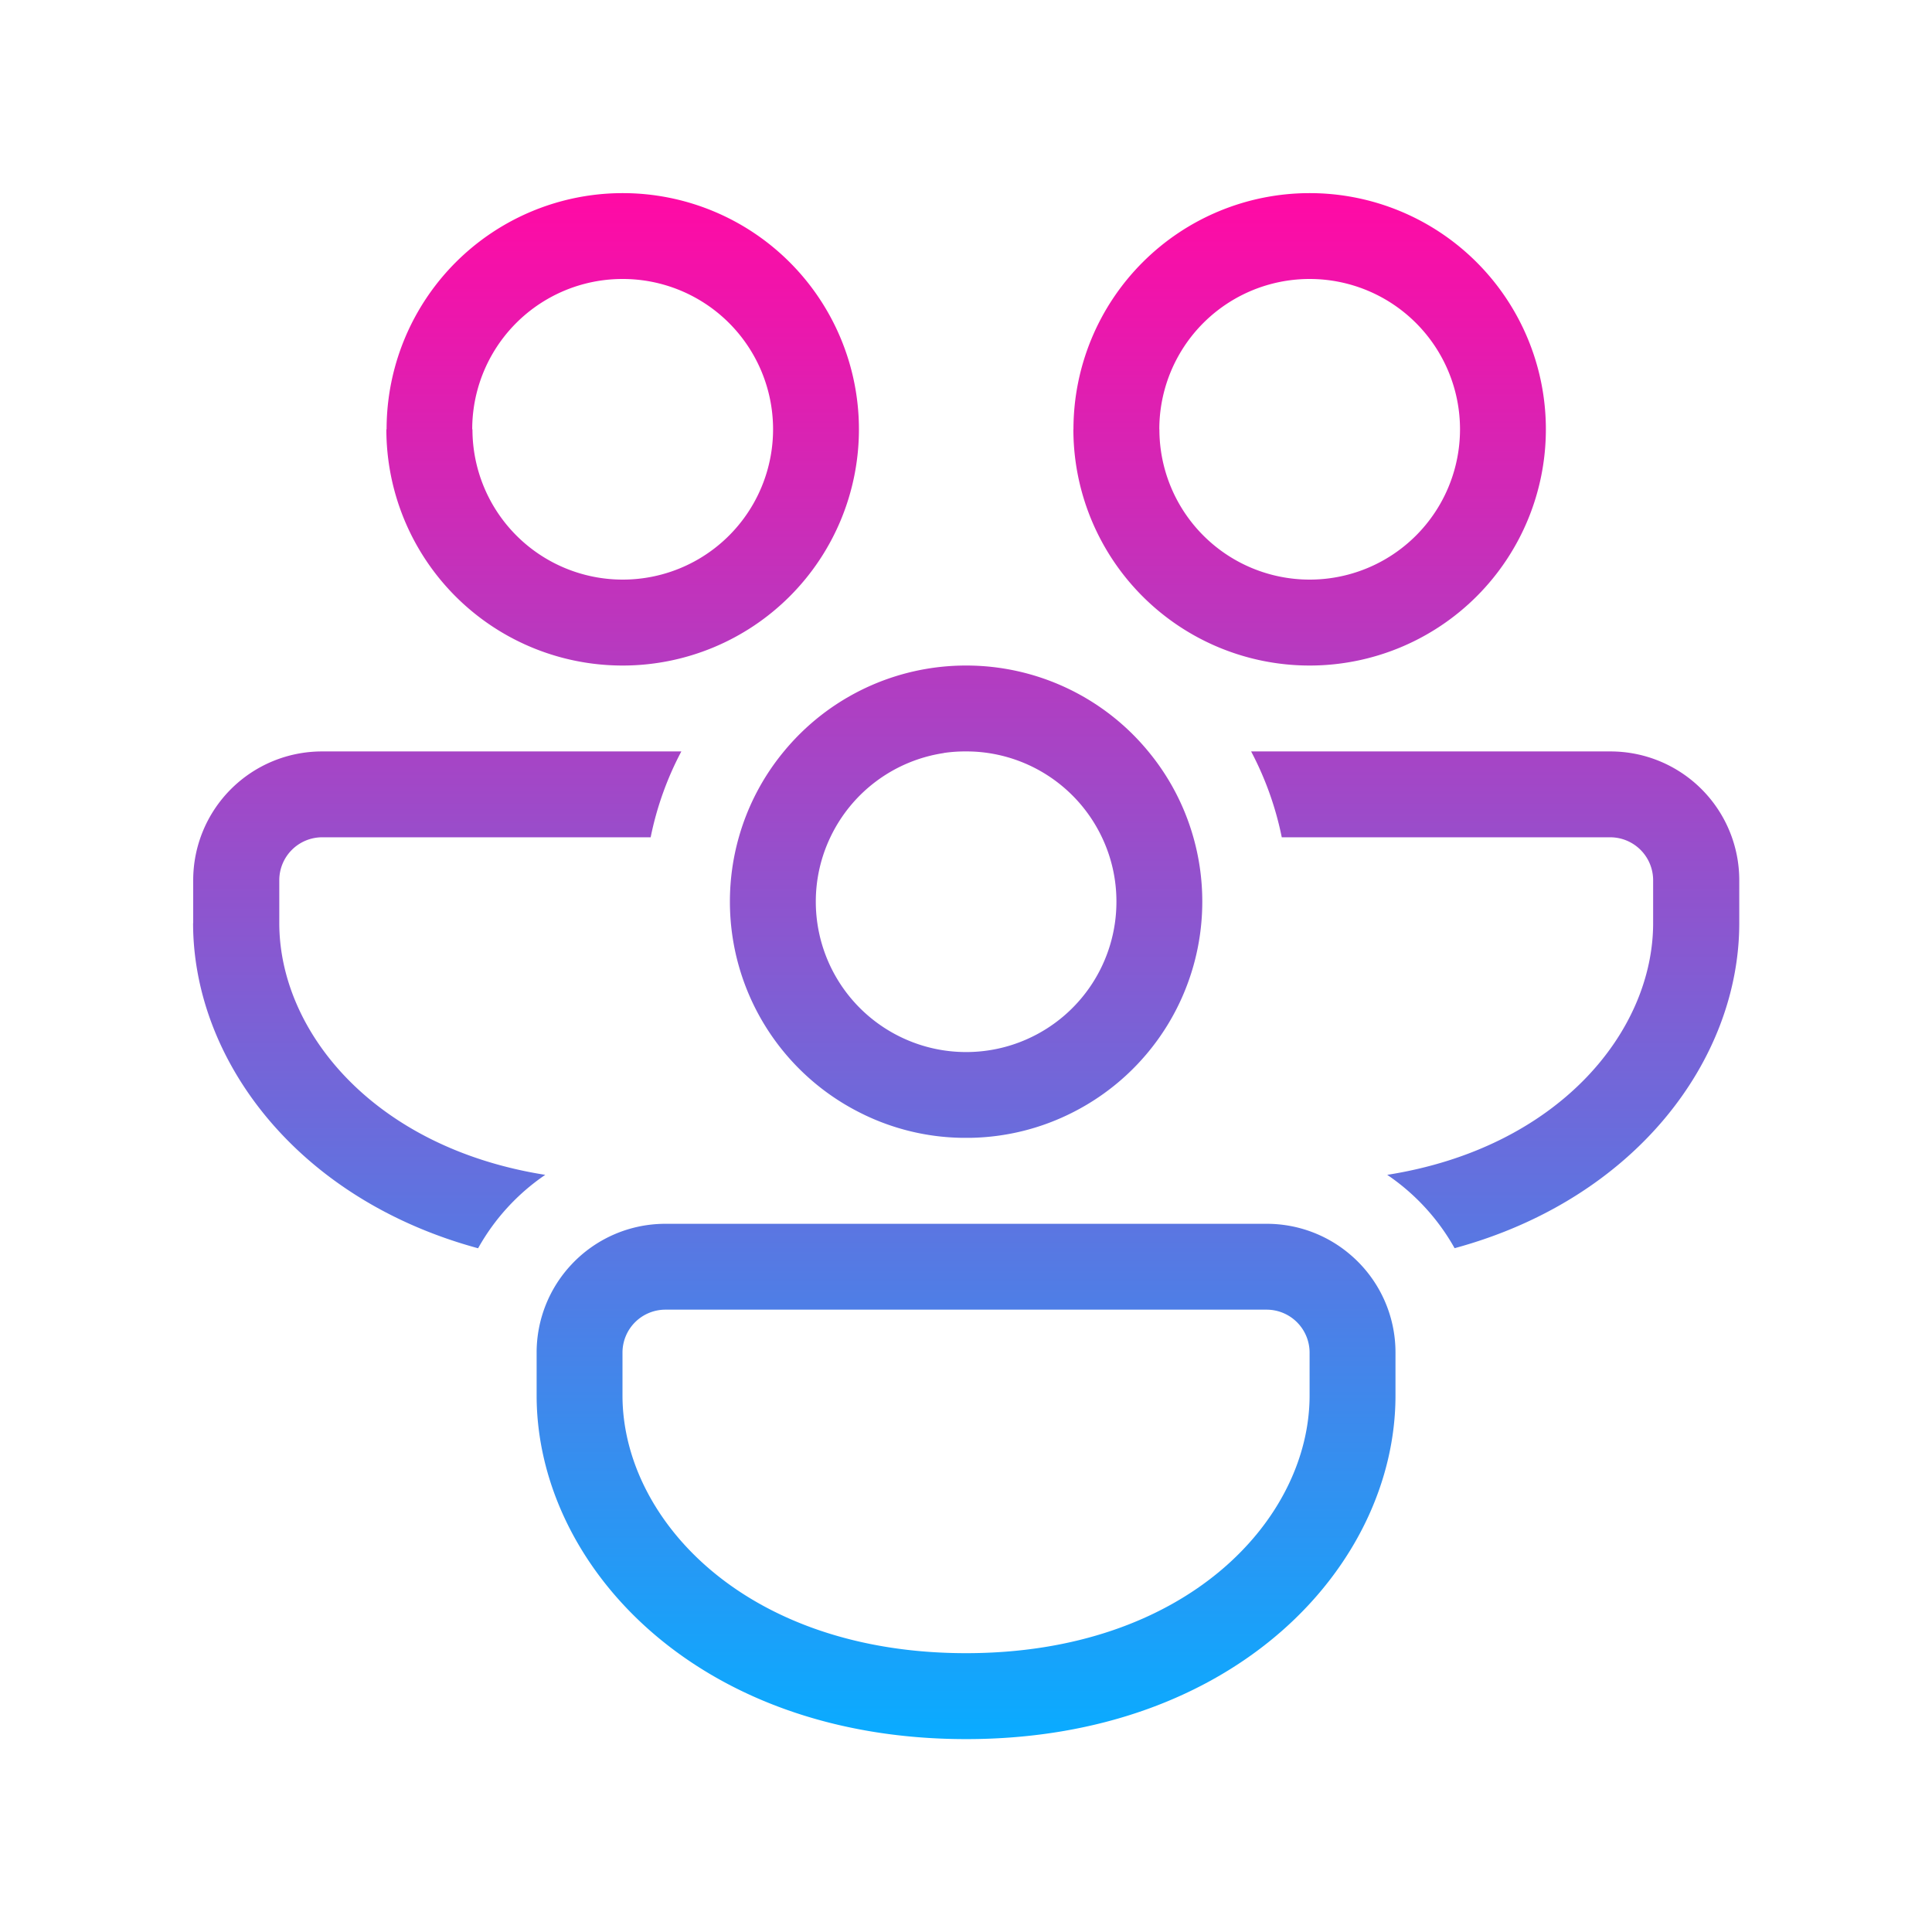 <svg xmlns="http://www.w3.org/2000/svg" xmlns:xlink="http://www.w3.org/1999/xlink" width="50" height="50" viewBox="0 0 50 50">
  <defs>
    <linearGradient id="linear-gradient" x1="0.5" x2="0.5" y2="1" gradientUnits="objectBoundingBox">
      <stop offset="0" stop-color="#ff0aa5"/>
      <stop offset="1" stop-color="#0aabff"/>
    </linearGradient>
    <clipPath id="clip-path">
      <rect id="Rectangle_17635" data-name="Rectangle 17635" width="50" height="50" transform="translate(1461 4827)" stroke="#707070" stroke-width="1" fill="url(#linear-gradient)"/>
    </clipPath>
  </defs>
  <g id="Mask_Group_27" data-name="Mask Group 27" transform="translate(-1461 -4827)" clip-path="url(#clip-path)">
    <g id="people_community_regular_icon_202809" transform="translate(1463.219 4829.219)">
      <path id="Union_24" data-name="Union 24" d="M-7677.328,2570.9v-1.111a3.327,3.327,0,0,1,.9-2.278,3.325,3.325,0,0,1,2.435-1.055h15.559a3.322,3.322,0,0,1,2.193.824,3.32,3.32,0,0,1,1.14,2.51v1.111c0,4.383-4.132,8.891-11.113,8.891S-7677.328,2575.28-7677.328,2570.9Zm2.222-1.111v1.111c0,3.2,3.183,6.668,8.891,6.668s8.891-3.472,8.891-6.668v-1.111a1.112,1.112,0,0,0-1.111-1.111h-15.559A1.111,1.111,0,0,0-7675.106,2569.786Zm19.79-4.6c4.44-.7,6.883-3.715,6.883-6.514v-1.111a1.112,1.112,0,0,0-1.111-1.111h-8.5a8.261,8.261,0,0,0-.793-2.222h9.3a3.333,3.333,0,0,1,3.333,3.333v1.111c0,3.528-2.68,7.139-7.367,8.412A5.593,5.593,0,0,0-7655.316,2565.188Zm-30.9-6.514v-1.111a3.333,3.333,0,0,1,3.333-3.333h9.3a8.215,8.215,0,0,0-.794,2.222h-8.5a1.111,1.111,0,0,0-1.111,1.111v1.111c0,2.8,2.442,5.81,6.883,6.514a5.594,5.594,0,0,0-1.738,1.9C-7683.54,2565.813-7686.219,2562.2-7686.219,2558.673Zm19.847,5.555a6.041,6.041,0,0,1-2.614-.662,6.11,6.11,0,0,1-3.343-5.449,6.094,6.094,0,0,1,.231-1.667,6.068,6.068,0,0,1,1.167-2.222,6.1,6.1,0,0,1,4.714-2.222,6.1,6.1,0,0,1,4.715,2.222,6.068,6.068,0,0,1,1.167,2.222,6.094,6.094,0,0,1,.231,1.667,6.11,6.11,0,0,1-3.343,5.449,6.067,6.067,0,0,1-2.614.662l-.156,0Zm-.42-9.957a3.89,3.89,0,0,0-2.938,2.18,3.866,3.866,0,0,0-.376,1.667,3.891,3.891,0,0,0,2.315,3.557,3.87,3.87,0,0,0,1.576.334,3.872,3.872,0,0,0,1.576-.334,3.889,3.889,0,0,0,2.313-3.557,3.858,3.858,0,0,0-.375-1.667,3.889,3.889,0,0,0-2.937-2.18,3.77,3.77,0,0,0-.577-.042A3.759,3.759,0,0,0-7666.792,2554.271Zm3.354-8.378a6.113,6.113,0,0,1,6.113-6.113,6.113,6.113,0,0,1,6.113,6.113,6.114,6.114,0,0,1-6.113,6.113A6.114,6.114,0,0,1-7663.437,2545.894Zm2.224,0a3.889,3.889,0,0,0,3.889,3.889,3.89,3.89,0,0,0,3.891-3.889,3.891,3.891,0,0,0-3.891-3.891A3.889,3.889,0,0,0-7661.213,2545.894Zm-20,0a6.112,6.112,0,0,1,6.111-6.113,6.113,6.113,0,0,1,6.113,6.113,6.114,6.114,0,0,1-6.113,6.113A6.112,6.112,0,0,1-7681.217,2545.894Zm2.222,0a3.889,3.889,0,0,0,3.889,3.889,3.89,3.89,0,0,0,3.891-3.889,3.89,3.89,0,0,0-3.891-3.891A3.889,3.889,0,0,0-7678.995,2545.894Z" transform="translate(7688.997 -2537.003)" fill="url(#linear-gradient)"/>
    </g>
  </g>
</svg>
